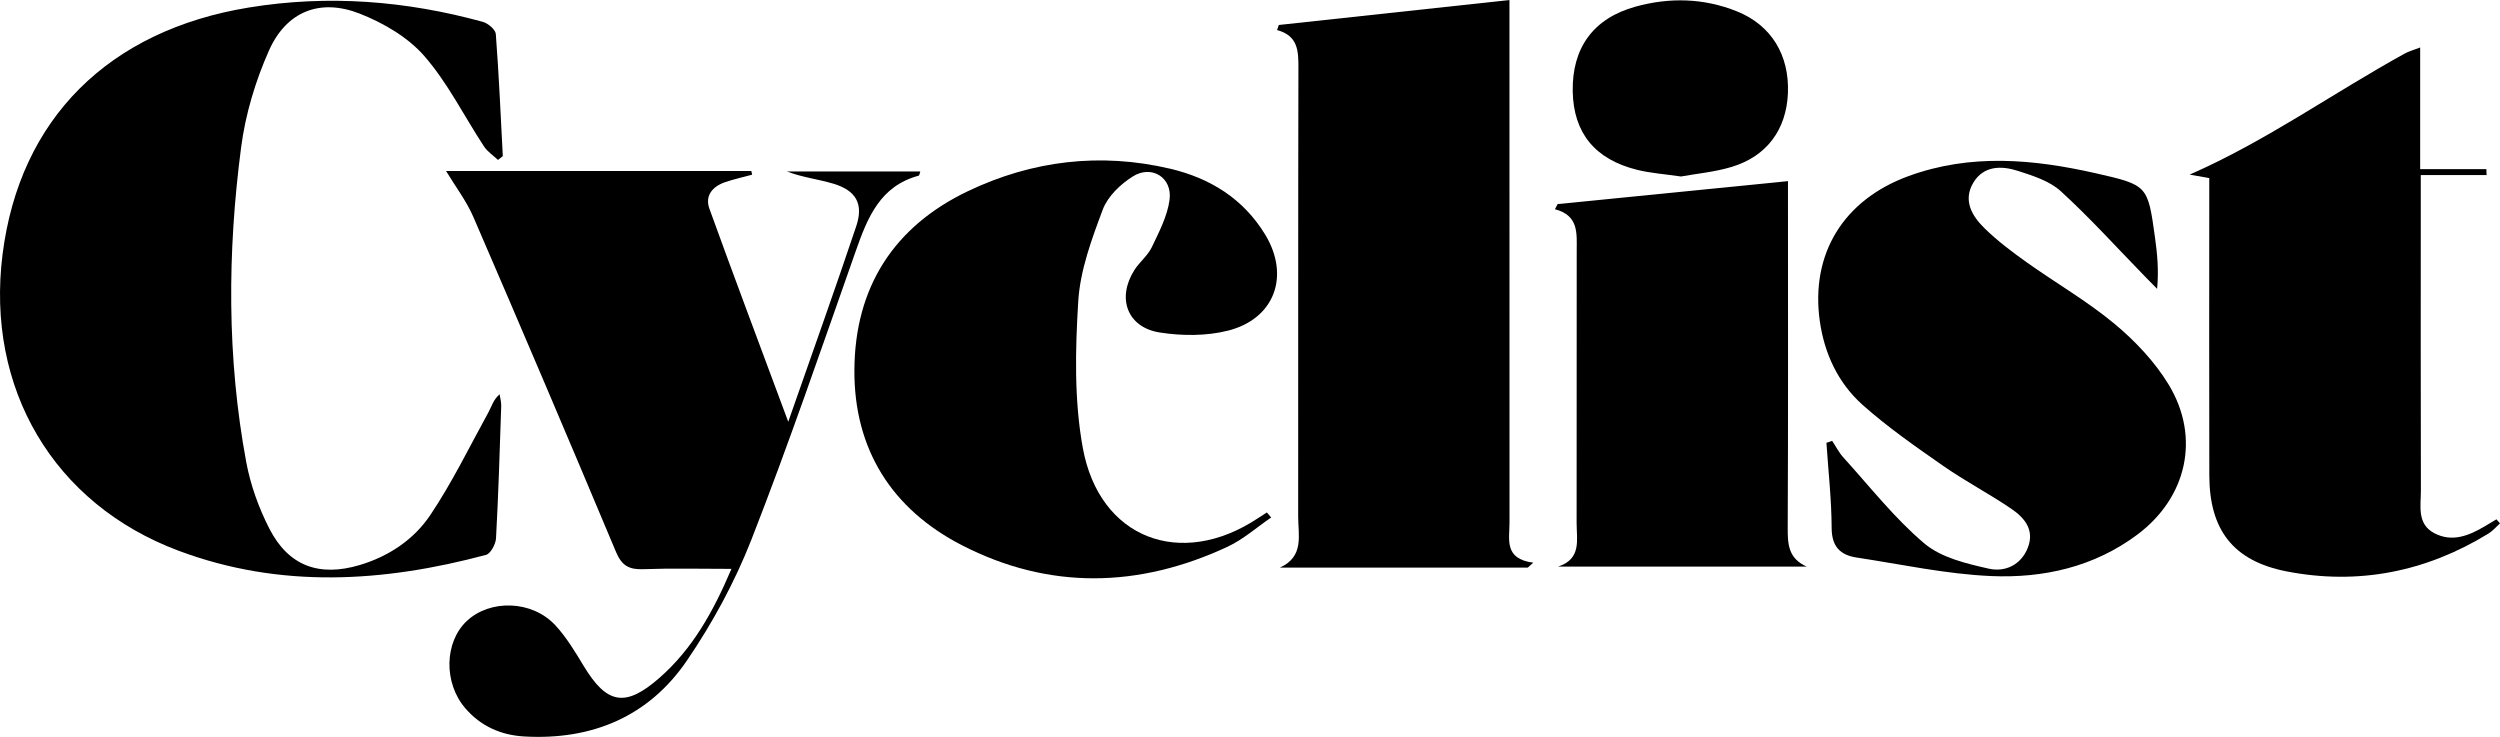 <?xml version="1.0" encoding="UTF-8"?><svg xmlns="http://www.w3.org/2000/svg" viewBox="0 0 1039.71 306.46"><g id="a"/><g id="b"><g id="c"><g id="d"><g><path d="M207.11,66.52c-1.96-1.86-4.37-3.42-5.82-5.62-8.27-12.59-15.06-26.41-24.86-37.64-6.81-7.8-17-13.74-26.82-17.59-16.52-6.48-30.5-.92-37.74,15.33-5.64,12.66-9.8,26.53-11.59,40.26-5.71,43.67-5.95,87.5,2.14,130.97,1.77,9.51,5.2,19.04,9.62,27.66,7.98,15.55,20.75,20.12,37.57,15.1,12.16-3.63,22.56-10.64,29.4-20.86,9.08-13.56,16.28-28.38,24.16-42.73,1.31-2.38,1.95-5.12,4.61-7.43,.24,1.64,.73,3.28,.67,4.91-.61,18.33-1.16,36.66-2.16,54.97-.13,2.45-2.24,6.41-4.17,6.92-42.7,11.42-85.52,14.1-127.76-1.69C22.25,209.61-5.98,161.56,1.07,105.74,8.16,49.53,45.03,12.63,103.67,3.1c32.81-5.34,65.17-2.79,97.09,5.98,2.19,.6,5.3,3.2,5.44,5.07,1.29,16.9,2.02,33.85,2.91,50.78-.67,.53-1.34,1.06-2.01,1.59Z"/><path d="M635.39,236.06h-103.1c10.21-4.62,7.59-13.49,7.6-21.27,.04-62.21-.04-124.42,.1-186.62,.02-6.95-.13-13.29-8.87-15.67l.71-2.11c31.58-3.42,63.17-6.84,95.93-10.38V10.04c0,69.12-.01,138.24,.02,207.36,0,6.93-2.35,15.04,9.88,16.61-.76,.68-1.51,1.36-2.27,2.04Z"/><path d="M312.78,72.66c-3.74,1.02-7.55,1.85-11.22,3.1-5.2,1.77-8.49,5.62-6.54,11.01,10.44,28.87,21.27,57.59,32.8,88.64,10.05-28.77,19.45-54.97,28.29-81.37,3.11-9.29-.13-14.83-9.54-17.65-6.26-1.88-12.87-2.6-19.31-5.08h55.48c-.3,.85-.38,1.67-.65,1.74-16.14,4.34-21.32,17.53-26.22,31.43-14.12,40.08-27.88,80.32-43.35,119.89-6.9,17.63-16.19,34.74-26.87,50.39-15.87,23.25-39.42,33.13-67.59,31.53-9.72-.55-18.08-4.25-24.5-11.68-9.13-10.54-8.79-27.55,.57-36.34,9.71-9.12,27.14-8.64,36.79,1.74,4.64,4.99,8.25,11.04,11.81,16.93,9.66,16,17.38,17.4,31.6,4.91,13.65-11.99,22.26-27.36,29.86-45.26-13.05,0-24.9-.31-36.72,.13-5.86,.22-8.89-1.47-11.27-7.13-19.52-46.53-39.29-92.97-59.31-139.29-2.91-6.74-7.52-12.75-11.39-19.18h126.96l.35,1.54Z"/><path d="M528.65,215.22c-6.01,4.1-11.6,9.11-18.11,12.15-36.88,17.2-74.28,18.06-110.62-.68-29-14.96-44.8-39.81-44.59-72.88,.21-34.25,16.32-59.59,47.31-74.35,26.73-12.73,55-16.1,83.98-9.3,16.6,3.9,30.52,12.5,39.58,27.46,10.39,17.16,3.88,35.03-15.57,39.91-8.97,2.25-19.06,2.19-28.26,.76-13.56-2.1-18.02-14.28-10.6-25.97,2.12-3.35,5.55-5.97,7.23-9.48,3.03-6.34,6.48-12.92,7.4-19.71,1.26-9.23-7.38-14.71-15.28-9.75-5.12,3.21-10.45,8.32-12.49,13.77-4.62,12.32-9.41,25.24-10.2,38.16-1.25,20.26-1.72,41.18,1.9,61.01,6.88,37.67,40.72,50.41,72.68,29.3,1.28-.85,2.58-1.66,3.87-2.5,.6,.7,1.19,1.4,1.79,2.1Z"/><path d="M761.96,183.34c1.56,2.34,2.85,4.92,4.72,6.97,11.02,12.12,21.22,25.23,33.64,35.71,6.99,5.9,17.49,8.39,26.84,10.49,6.54,1.47,13.32-1.39,16.19-8.76,2.9-7.46-1.48-12.48-6.88-16.16-9.2-6.27-19.15-11.45-28.28-17.81-11.5-8.02-23.11-16.08-33.55-25.38-10.13-9.04-15.88-21.22-17.81-34.83-3.95-27.96,9.81-50.48,37.01-60.38,25.75-9.38,51.79-7.03,77.77-1.13,21.62,4.91,21.62,5.04,24.62,26.72,.94,6.77,1.61,13.58,.88,21.35-1.84-1.87-3.67-3.74-5.51-5.62-11.45-11.75-22.48-23.97-34.57-35.01-4.65-4.24-11.54-6.41-17.77-8.42-6.83-2.21-14.24-2.26-18.54,4.82-4.54,7.49-.52,14.06,4.8,19.22,5.3,5.15,11.29,9.66,17.33,13.96,12.12,8.62,25.13,16.11,36.52,25.57,8.63,7.18,16.79,15.8,22.57,25.35,13.27,21.95,7.53,46.92-12.99,62.29-18.05,13.52-39.2,18.24-60.96,17.28-18.7-.82-37.26-4.88-55.86-7.7-6.79-1.03-10.34-4.54-10.38-12.26-.05-11.82-1.38-23.63-2.17-35.44l2.37-.83Z"/><path d="M1039.71,217.65c-1.56,1.41-2.94,3.1-4.7,4.19-26,15.96-54.18,21.61-84.06,15.79-22.22-4.33-32.07-17.29-32.13-39.86-.11-38.26-.02-76.52-.02-114.78,0-2.89,0-5.77,0-8.92-3.11-.56-5.59-1-8.16-1.46,31.74-13.89,59.66-33.94,89.58-50.41,1.54-.85,3.3-1.3,6.29-2.45v50.58h27.53c.03,.82,.06,1.64,.1,2.47h-27.38c0,4.54,0,7.65,0,10.76,0,40.12-.06,80.24,.05,120.36,.02,6.44-1.78,13.97,5.61,17.84,7.44,3.89,14.44,.99,21.06-2.94,1.59-.94,3.17-1.9,4.75-2.84,.49,.56,.98,1.12,1.48,1.68Z"/><path d="M647.79,84.87c31.54-3.14,63.09-6.28,95.8-9.54,0,3.86,0,6.69,0,9.51,0,44.91,.11,89.82-.11,134.73-.03,6.82,.29,12.67,7.9,16.08h-103.42c9.9-3.21,7.72-11.25,7.73-18.15,.05-37.73-.01-75.47,.04-113.2,.01-7.22,.92-14.68-9.06-17.29,.37-.71,.74-1.42,1.11-2.13Z"/><path d="M699.1,73.4c-6.67-.98-12.53-1.37-18.16-2.75-17.64-4.33-26.57-15.41-26.87-32.67-.31-18.1,8.6-30.37,26.09-35.21,14.2-3.93,28.41-3.57,42.17,1.94,14.31,5.73,21.89,18.2,21.24,34.04-.63,15.09-8.72,26.22-23.38,30.66-7.03,2.13-14.51,2.79-21.09,3.99Z"/></g></g></g></g></svg>